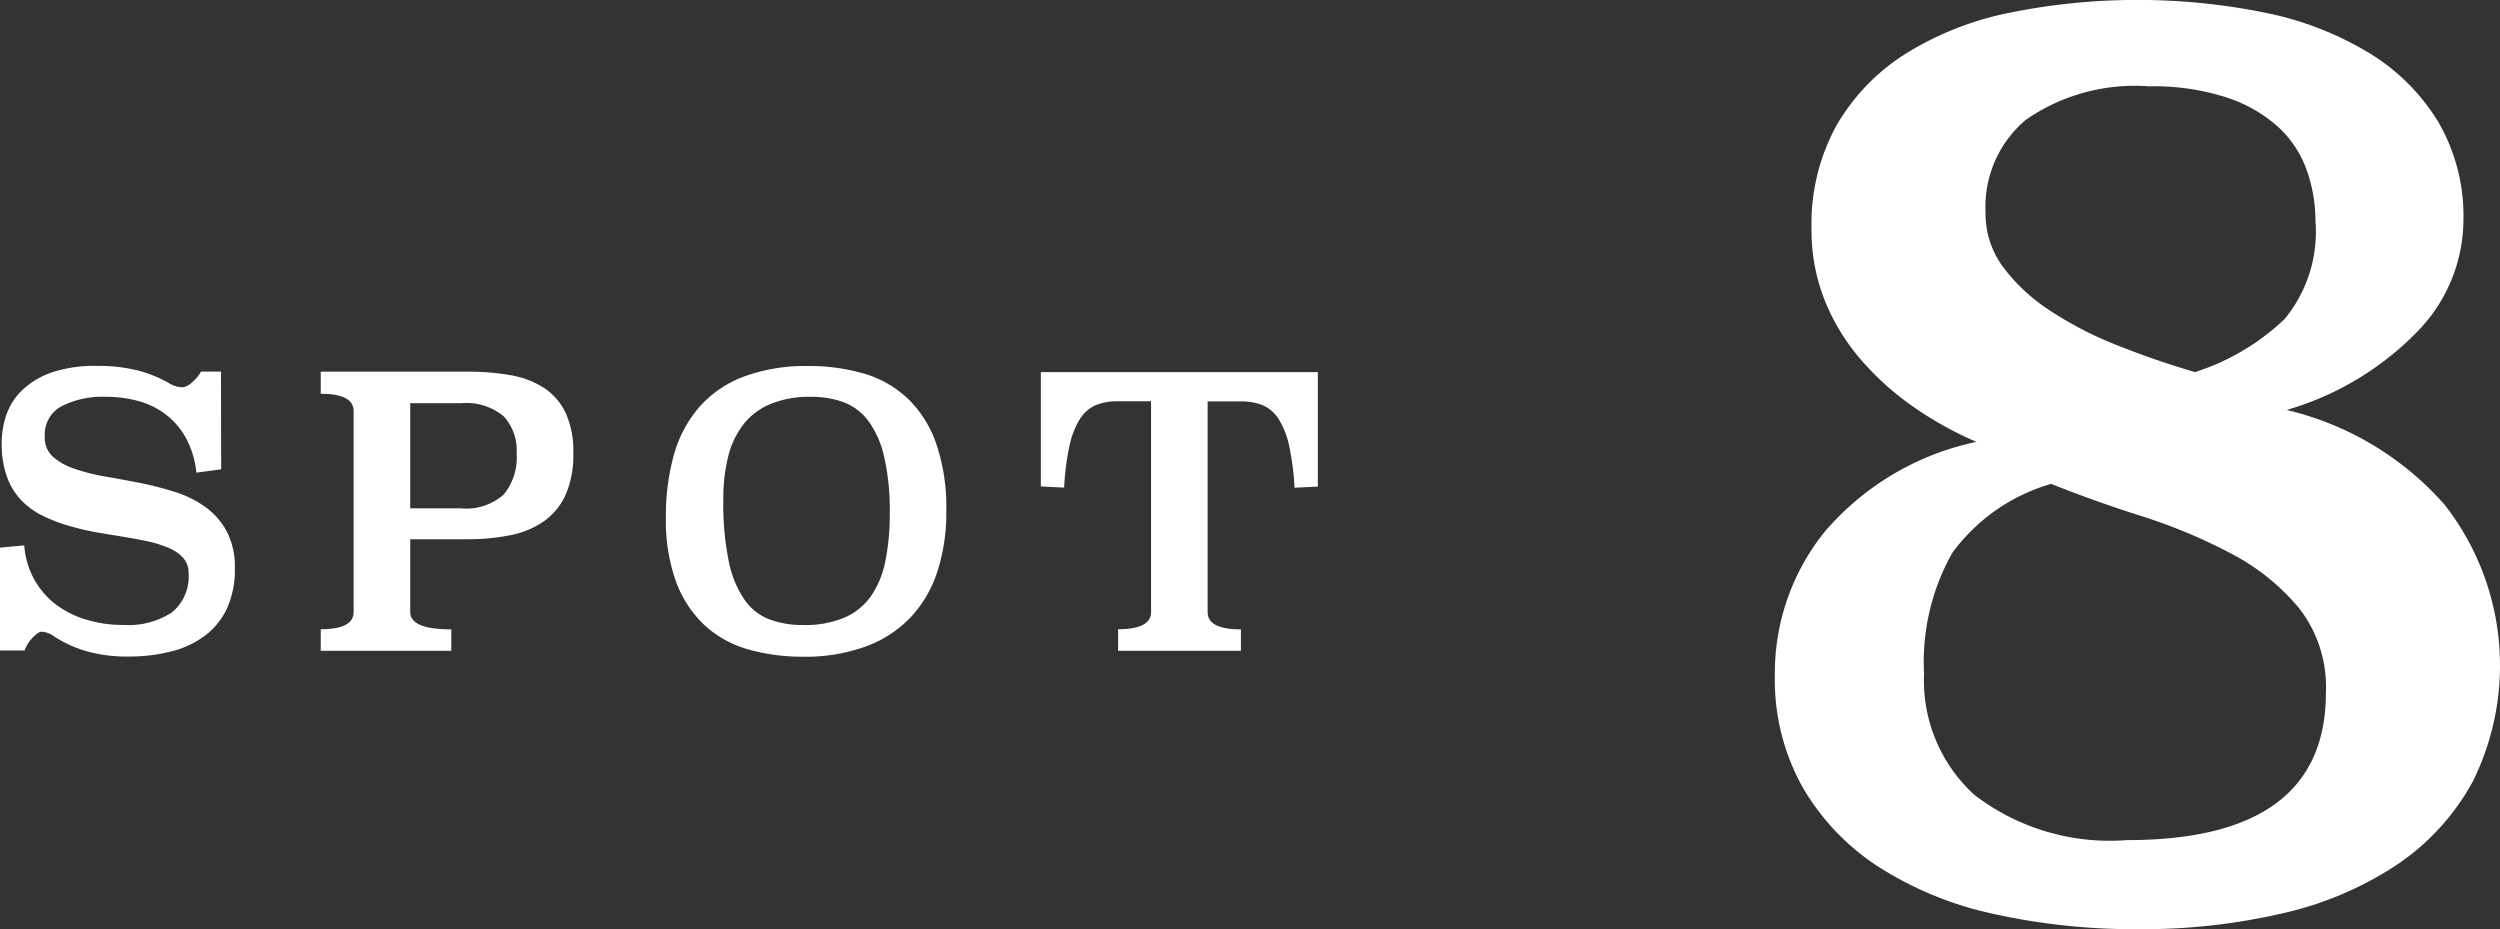 <svg xmlns="http://www.w3.org/2000/svg" width="77.781" height="28.906" viewBox="0 0 77.781 28.906"><rect x="0" y="0" width="77.781" height="28.906" fill="#333333" stroke="none"/><g transform="translate(-1535.708 -428.123)"><path d="M1542.589,442.724l-.771.105a2.867,2.867,0,0,0-.311-1.052,2.353,2.353,0,0,0-.61-.735,2.454,2.454,0,0,0-.851-.433,3.759,3.759,0,0,0-1.047-.14,2.809,2.809,0,0,0-1.375.292,1,1,0,0,0-.523.947.8.8,0,0,0,.253.625,1.959,1.959,0,0,0,.667.373,5.83,5.83,0,0,0,.949.24c.357.063.719.13,1.088.2a10.636,10.636,0,0,1,1.087.281,3.335,3.335,0,0,1,.949.467,2.267,2.267,0,0,1,.668.76,2.4,2.4,0,0,1,.253,1.162,2.894,2.894,0,0,1-.236,1.215,2.253,2.253,0,0,1-.674.854,2.933,2.933,0,0,1-1.046.5,5.248,5.248,0,0,1-1.358.164,4.555,4.555,0,0,1-1.318-.17,3.761,3.761,0,0,1-1-.461.7.7,0,0,0-.391-.141c-.054,0-.138.057-.253.17a1.118,1.118,0,0,0-.265.414h-.771v-3.2l.759-.07a2.6,2.6,0,0,0,.288,1.016,2.509,2.509,0,0,0,.639.778,2.957,2.957,0,0,0,.949.5,3.891,3.891,0,0,0,1.22.181,2.456,2.456,0,0,0,1.5-.391,1.441,1.441,0,0,0,.517-1.231.68.68,0,0,0-.16-.455,1.238,1.238,0,0,0-.438-.309,3.488,3.488,0,0,0-.633-.205c-.238-.053-.491-.1-.759-.145s-.539-.087-.812-.134a7.952,7.952,0,0,1-.788-.176,5.084,5.084,0,0,1-.932-.343,2.37,2.37,0,0,1-.7-.508,2.1,2.1,0,0,1-.437-.735,3.024,3.024,0,0,1-.155-1.027,2.684,2.684,0,0,1,.149-.887,1.948,1.948,0,0,1,.5-.769,2.544,2.544,0,0,1,.915-.543,4.116,4.116,0,0,1,1.392-.2,4.971,4.971,0,0,1,1.3.146,3.944,3.944,0,0,1,.932.38.881.881,0,0,0,.426.14.518.518,0,0,0,.305-.152,1.243,1.243,0,0,0,.282-.338h.621Z" fill="#fff"/><path d="M1550.249,439.687a7.675,7.675,0,0,1,1.349.11,2.776,2.776,0,0,1,1.043.4,1.906,1.906,0,0,1,.668.778,2.875,2.875,0,0,1,.236,1.25,3.089,3.089,0,0,1-.236,1.285,2.046,2.046,0,0,1-.669.824,2.729,2.729,0,0,1-1.044.438,6.612,6.612,0,0,1-1.349.128h-1.776v2.265q0,.539,1.278.539v.666h-4.062V447.7q1.023,0,1.023-.538v-6.249q0-.539-1.023-.538v-.689Zm-1.778.981v3.271h1.576a1.754,1.754,0,0,0,1.335-.433,1.816,1.816,0,0,0,.4-1.278,1.569,1.569,0,0,0-.4-1.15,1.818,1.818,0,0,0-1.335-.41Z" fill="#fff"/><path d="M1560.87,439.511a6.024,6.024,0,0,1,1.709.233,3.358,3.358,0,0,1,1.357.765,3.564,3.564,0,0,1,.892,1.394,6.132,6.132,0,0,1,.322,2.123,5.934,5.934,0,0,1-.276,1.873,3.772,3.772,0,0,1-.829,1.424,3.651,3.651,0,0,1-1.392.91,5.462,5.462,0,0,1-1.956.322,6.207,6.207,0,0,1-1.691-.222,3.362,3.362,0,0,1-1.352-.735,3.517,3.517,0,0,1-.9-1.342,5.59,5.59,0,0,1-.328-2.042,7.015,7.015,0,0,1,.253-1.955,3.833,3.833,0,0,1,.794-1.482,3.494,3.494,0,0,1,1.381-.939A5.552,5.552,0,0,1,1560.87,439.511Zm.057.958a3.168,3.168,0,0,0-1.231.217,2.088,2.088,0,0,0-.846.625,2.661,2.661,0,0,0-.483,1,5.418,5.418,0,0,0-.155,1.356,8.913,8.913,0,0,0,.172,1.933,3.233,3.233,0,0,0,.495,1.192,1.678,1.678,0,0,0,.783.607,2.949,2.949,0,0,0,1.035.17,3.164,3.164,0,0,0,1.277-.228,1.964,1.964,0,0,0,.829-.666,2.891,2.891,0,0,0,.448-1.086,7.137,7.137,0,0,0,.139-1.49,7.424,7.424,0,0,0-.179-1.788,2.982,2.982,0,0,0-.5-1.11,1.726,1.726,0,0,0-.777-.572A2.934,2.934,0,0,0,1560.927,440.469Z" fill="#fff"/><path d="M1576.709,443.262l-.725.035a8.049,8.049,0,0,0-.167-1.3,2.612,2.612,0,0,0-.324-.83,1.11,1.11,0,0,0-.491-.433,1.749,1.749,0,0,0-.682-.122h-1.04v6.554q0,.539,1.036.538v.666h-3.82V447.7q1.023,0,1.024-.538v-6.554h-1.047a1.734,1.734,0,0,0-.679.122,1.106,1.106,0,0,0-.489.433,2.61,2.61,0,0,0-.323.83,7.927,7.927,0,0,0-.166,1.3l-.725-.035V439.7h8.618Z" fill="#fff"/><path d="M1606.851,440.878a9.433,9.433,0,0,1,4.908,2.94,8.116,8.116,0,0,1,.875,8.635,7.386,7.386,0,0,1-2.342,2.568,10.676,10.676,0,0,1-3.542,1.511,19.177,19.177,0,0,1-4.5.5,20.238,20.238,0,0,1-4.52-.476,10.853,10.853,0,0,1-3.584-1.47,7.312,7.312,0,0,1-2.362-2.485,6.863,6.863,0,0,1-.856-3.479,7.008,7.008,0,0,1,1.548-4.451,8.5,8.5,0,0,1,4.724-2.8,11.044,11.044,0,0,1-1.975-1.1,8.791,8.791,0,0,1-1.629-1.469,6.539,6.539,0,0,1-1.12-1.843,5.888,5.888,0,0,1-.407-2.216,6.348,6.348,0,0,1,.773-3.21,6.443,6.443,0,0,1,2.118-2.215,9.736,9.736,0,0,1,3.2-1.284,20.041,20.041,0,0,1,8.1,0,10.044,10.044,0,0,1,3.2,1.263,6.438,6.438,0,0,1,2.117,2.133,5.826,5.826,0,0,1,.774,3.064,5,5,0,0,1-1.466,3.479A9.267,9.267,0,0,1,1606.851,440.878Zm-7.33,2.3a5.8,5.8,0,0,0-3.075,2.15,6.925,6.925,0,0,0-.876,3.763,4.81,4.81,0,0,0,1.568,3.764,6.926,6.926,0,0,0,4.745,1.406q6.189,0,6.19-4.591a4,4,0,0,0-.835-2.626,6.9,6.9,0,0,0-2.118-1.7,16.818,16.818,0,0,0-2.769-1.159Q1600.863,443.714,1599.521,443.176ZM1604,439.7a7.234,7.234,0,0,0,2.79-1.654,4.269,4.269,0,0,0,.957-3.061,4.7,4.7,0,0,0-.265-1.55,3.331,3.331,0,0,0-.875-1.344,4.453,4.453,0,0,0-1.609-.931,7.37,7.37,0,0,0-2.423-.351,5.956,5.956,0,0,0-3.828,1.034,3.531,3.531,0,0,0-1.263,2.894,2.778,2.778,0,0,0,.55,1.7,5.706,5.706,0,0,0,1.446,1.344,11.3,11.3,0,0,0,2.077,1.075Q1602.737,439.329,1604,439.7Z" fill="#fff"/></g></svg>